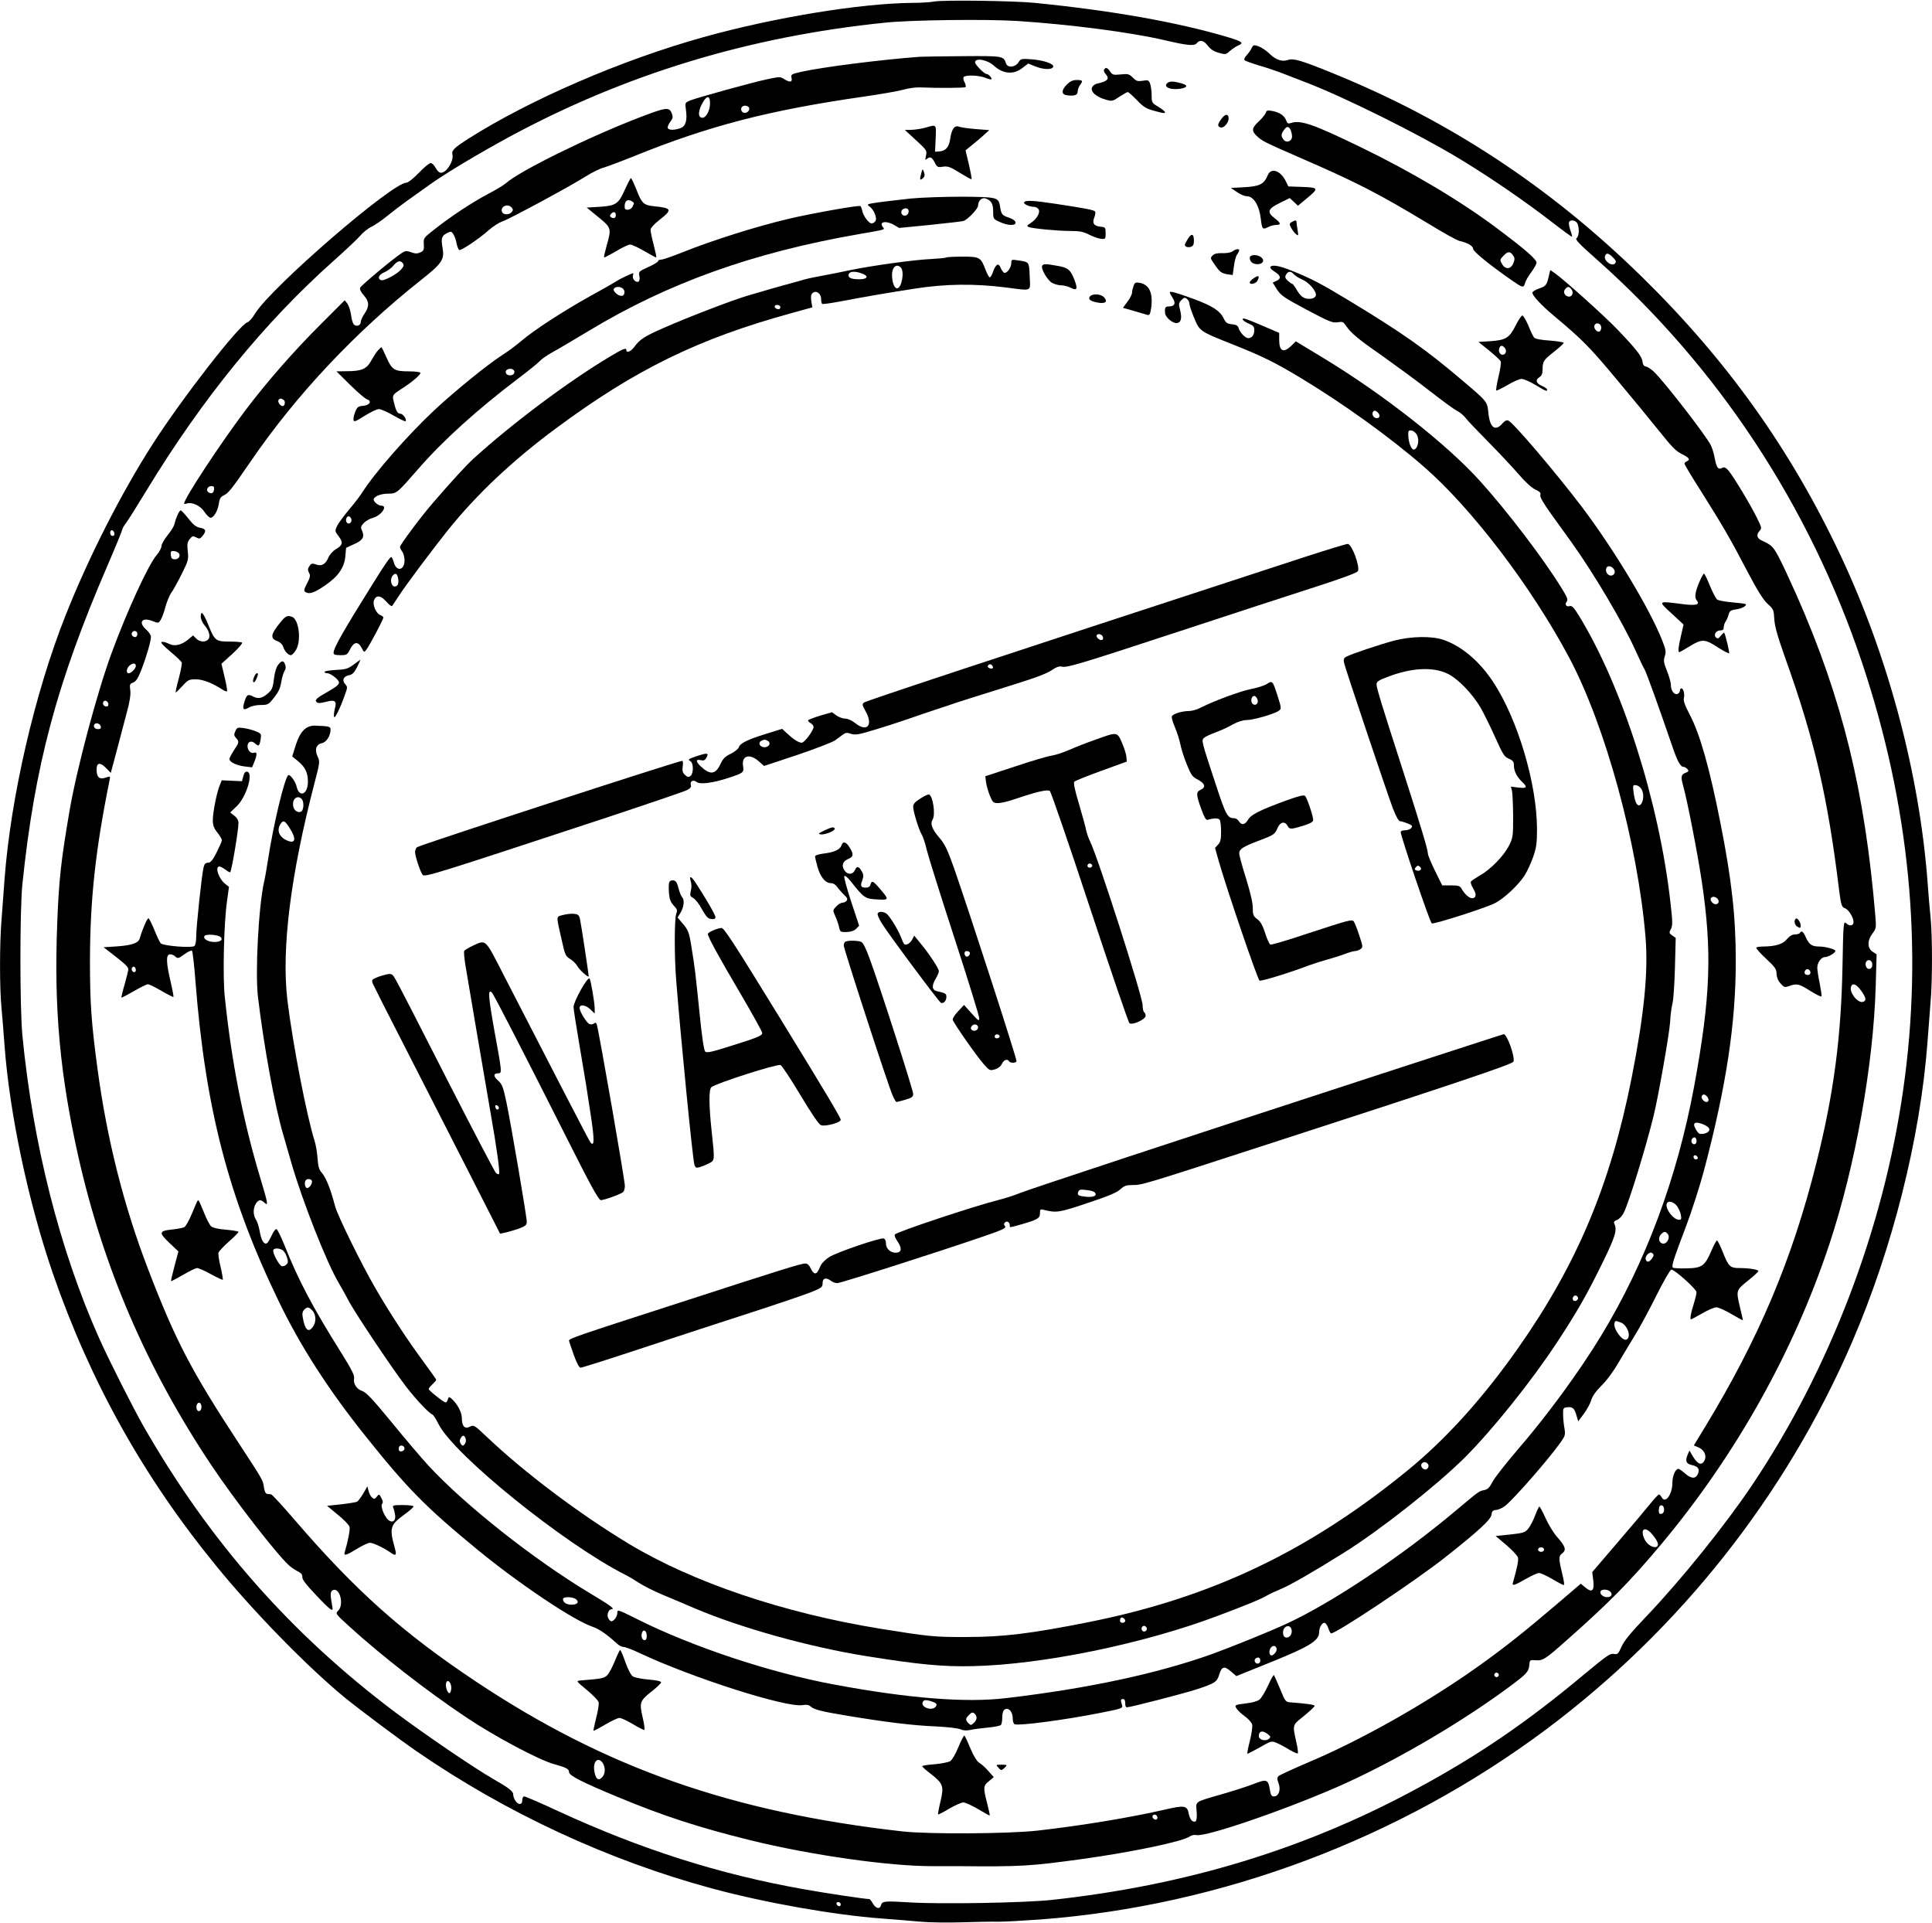 <?xml version="1.0" standalone="no"?>
<!DOCTYPE svg PUBLIC "-//W3C//DTD SVG 20010904//EN"
 "http://www.w3.org/TR/2001/REC-SVG-20010904/DTD/svg10.dtd">
<svg version="1.0" xmlns="http://www.w3.org/2000/svg"
 width="1280pt" height="1274pt" viewBox="0 0 1280 1274"
 preserveAspectRatio="xMidYMid meet">
<g transform="translate(0,1274) scale(0.1,-0.1)"
fill="#000000" stroke="none">
<path d="M6190 12730 c-25 -5 -90 -9 -145 -9 -345 -3 -919 -97 -1384 -227
-540 -150 -1150 -414 -1555 -671 -93 -59 -115 -80 -109 -103 13 -48 -47 -137
-83 -123 -8 3 -21 18 -30 34 -8 16 -22 29 -31 29 -8 0 -44 -29 -78 -65 -35
-36 -71 -65 -82 -65 -96 -1 -897 -694 -1003 -867 -17 -29 -40 -55 -51 -58 -55
-18 -429 -498 -627 -806 -208 -324 -424 -748 -577 -1134 -205 -516 -364 -1206
-405 -1750 -6 -82 -15 -204 -20 -270 -13 -153 -13 -456 0 -582 5 -54 14 -165
20 -248 33 -450 158 -1040 320 -1510 248 -717 601 -1350 1084 -1940 247 -303
604 -668 851 -871 96 -78 360 -276 475 -355 592 -408 1268 -722 1958 -909 353
-95 810 -176 1127 -199 83 -6 197 -16 255 -21 58 -5 179 -7 270 -4 91 3 201 5
245 4 44 0 170 7 280 15 1200 91 2380 535 3350 1260 886 663 1585 1547 2024
2561 269 623 453 1352 501 1989 6 83 15 200 20 261 13 141 13 435 1 561 -6 54
-15 166 -21 248 -55 715 -261 1488 -576 2156 -331 703 -753 1294 -1320 1849
-605 592 -1273 1032 -2044 1345 -211 86 -260 100 -296 88 -40 -14 -81 0 -123
41 -33 32 -77 56 -102 56 -5 0 -12 -8 -16 -17 -3 -10 -17 -30 -31 -46 -16 -17
-22 -31 -16 -36 5 -5 50 -21 99 -36 50 -14 119 -38 155 -52 36 -14 106 -41
155 -60 255 -98 740 -339 1010 -502 201 -121 440 -285 618 -423 71 -55 130
-98 132 -96 2 1 -3 21 -11 43 -7 22 -12 46 -9 53 7 19 43 14 55 -7 15 -30 12
-89 -5 -99 -12 -6 16 -37 132 -139 804 -713 1411 -1633 1758 -2668 317 -945
409 -1896 274 -2835 -132 -923 -488 -1854 -1001 -2618 -178 -265 -470 -628
-703 -872 -100 -105 -145 -159 -162 -198 -22 -49 -26 -53 -51 -48 -24 5 -48
-12 -202 -140 -372 -311 -697 -533 -1095 -748 -744 -404 -1534 -645 -2430
-742 -177 -19 -741 -29 -939 -16 -165 10 -182 9 -189 -19 -8 -28 -33 -23 -54
11 -9 17 -20 30 -23 30 -29 0 -283 38 -440 66 -556 99 -1069 262 -1619 515
-118 55 -220 99 -228 99 -7 0 -13 -11 -13 -25 0 -18 -5 -25 -18 -25 -18 0 -42
37 -42 64 0 20 -33 45 -130 100 -130 75 -449 292 -650 442 -692 520 -1230
1130 -1668 1894 -70 123 -231 441 -295 585 -261 583 -440 1291 -509 2010 -17
185 -17 825 0 995 82 789 227 1333 566 2118 53 123 96 228 96 234 0 6 11 25
24 42 13 17 74 114 136 216 371 610 783 1115 1240 1522 80 71 160 147 178 168
18 21 51 48 75 59 23 11 69 43 102 70 33 27 90 71 128 98 37 26 109 78 160
114 103 73 313 199 517 310 770 417 1593 667 2495 759 172 18 673 24 875 11
354 -23 751 -75 975 -127 153 -36 198 -40 214 -20 21 25 46 19 74 -18 18 -23
40 -37 72 -46 44 -12 47 -12 73 12 15 13 40 30 56 37 39 16 27 26 -70 55 -329
98 -765 176 -1279 227 -139 14 -605 20 -665 9z m4496 -1695 c21 -21 23 -29 14
-40 -20 -24 -78 19 -66 50 8 22 23 19 52 -10z m-9928 -1828 c2 -10 -3 -17 -12
-17 -10 0 -16 9 -16 21 0 24 23 21 28 -4z m4812 -9083 c0 -17 -22 -14 -28 4
-2 7 3 12 12 12 9 0 16 -7 16 -16z"/>
<path d="M6095 12364 c-267 -20 -650 -69 -787 -100 -66 -15 -69 -17 -64 -40 8
-29 -12 -32 -50 -7 -24 15 -31 15 -107 -1 -100 -21 -469 -123 -516 -142 -32
-14 -33 -15 -27 -58 11 -73 -1 -113 -36 -125 -40 -14 -75 -14 -84 0 -3 6 4 24
16 41 19 26 20 33 10 59 -17 41 -38 38 -208 -27 -342 -131 -801 -357 -892
-439 -14 -12 -65 -43 -115 -69 -103 -54 -246 -148 -355 -234 -74 -58 -75 -59
-72 -100 2 -37 -1 -44 -23 -54 -20 -9 -34 -9 -61 1 -30 11 -39 10 -62 -5 -56
-36 -270 -215 -276 -230 -4 -10 5 -29 24 -50 37 -42 38 -73 5 -122 -14 -20
-25 -45 -25 -55 0 -22 -26 -33 -44 -18 -8 6 -17 35 -20 64 -4 29 -15 62 -24
75 l-18 23 -158 -158 c-183 -182 -363 -389 -504 -576 -166 -221 -402 -580
-402 -612 0 -4 7 -4 16 -1 34 13 91 -13 118 -54 14 -22 33 -40 41 -40 21 0 48
46 55 94 3 28 12 44 26 51 39 19 51 34 190 236 299 436 690 851 1122 1193 141
111 158 137 144 214 -11 63 -6 80 28 97 28 14 30 14 44 -7 8 -13 18 -40 21
-61 4 -20 12 -40 17 -43 11 -7 132 74 198 133 26 23 65 48 88 56 49 17 446
231 552 298 41 26 94 52 117 58 24 7 116 41 205 77 493 200 894 304 1521 394
117 17 237 38 267 47 30 9 78 15 105 14 119 -5 296 -4 302 2 3 4 1 18 -6 31
-8 13 -10 29 -7 35 10 16 101 13 143 -4 20 -8 38 -13 41 -10 7 7 -19 35 -32
35 -15 0 -76 62 -76 77 0 33 84 17 127 -24 58 -53 130 -59 187 -13 l38 29 50
-20 c55 -21 109 -22 116 -1 6 19 -63 43 -143 49 -68 5 -72 5 -88 -21 -22 -33
-72 -37 -82 -6 -16 49 -20 50 -283 48 -136 -1 -265 -3 -287 -4z m-1391 -312
c-1 -45 -26 -92 -50 -92 -33 0 -30 49 6 108 27 43 45 36 44 -16z m259 -26 c7
-19 -18 -40 -38 -32 -15 6 -20 28 -8 39 12 12 41 7 46 -7z m-1573 -661 c10
-12 10 -18 0 -30 -17 -20 -56 -19 -64 1 -14 36 39 59 64 29z m-721 -369 c8
-10 7 -19 -8 -37 -24 -32 -117 -82 -136 -75 -27 10 -16 37 21 52 20 8 47 28
61 45 27 32 45 36 62 15z m-790 -905 c14 -9 9 -41 -7 -41 -15 0 -34 28 -27 40
8 12 16 13 34 1z m-461 -593 c-3 -25 -17 -32 -37 -19 -19 12 -6 41 19 41 16 0
21 -5 18 -22z"/>
<path d="M7315 12279 c-4 -5 0 -18 9 -28 30 -33 15 -50 -56 -65 -16 -4 -30
-15 -34 -28 -8 -28 31 -61 92 -78 41 -12 46 -11 90 19 26 17 51 31 56 31 5 0
32 -24 61 -54 50 -52 62 -58 160 -82 40 -9 32 7 -18 38 -44 26 -45 29 -45 77
0 27 -5 62 -10 76 -9 24 -13 26 -49 20 -33 -5 -42 -3 -66 21 -24 24 -32 26
-80 21 -49 -5 -55 -3 -70 19 -17 26 -30 30 -40 13z"/>
<path d="M7069 12181 c-38 -38 -38 -67 -1 -72 50 -7 72 1 72 25 0 12 7 31 15
42 22 29 18 34 -21 34 -26 0 -43 -8 -65 -29z"/>
<path d="M7732 12188 c-29 -29 40 -49 106 -32 33 9 27 22 -15 33 -50 14 -76
14 -91 -1z"/>
<path d="M8386 11992 c-4 -10 -24 -36 -46 -56 -47 -43 -50 -63 -12 -98 34 -32
47 -39 283 -142 378 -164 520 -237 853 -438 98 -60 190 -111 205 -114 52 -11
91 -33 91 -53 0 -18 126 -119 272 -219 57 -39 64 -39 72 -6 4 15 23 47 42 72
18 25 34 53 34 62 0 22 -74 87 -260 226 -242 182 -570 377 -905 539 -313 152
-399 182 -462 160 -19 -6 -24 -3 -32 18 -12 32 -44 53 -93 62 -30 6 -37 4 -42
-13z m164 -111 c5 -11 10 -31 10 -45 0 -33 -38 -46 -57 -20 -17 23 -16 35 3
62 19 27 30 28 44 3z m1474 -832 c12 -18 13 -27 2 -53 -16 -41 -54 -43 -75 -4
-15 25 -14 29 8 52 30 32 45 33 65 5z"/>
<path d="M8091 11951 c-25 -35 -26 -47 -6 -55 21 -8 55 29 55 59 0 34 -24 32
-49 -4z"/>
<path d="M6130 11894 c-25 -7 -65 -13 -90 -14 l-45 -1 74 -68 c71 -65 73 -69
66 -102 -7 -30 -6 -32 8 -20 20 16 33 9 52 -30 14 -26 19 -29 53 -23 32 4 47
-1 111 -41 41 -25 75 -44 78 -42 2 2 -6 46 -18 98 l-22 93 44 36 c24 19 59 49
78 66 l35 32 -89 7 c-50 4 -100 11 -112 16 -29 11 -49 -17 -58 -83 -8 -53 -30
-78 -71 -81 l-29 -2 4 88 c4 97 7 93 -69 71z"/>
<path d="M6103 11590 c-12 -41 -8 -49 13 -29 11 11 12 22 5 40 -9 23 -9 23
-18 -11z"/>
<path d="M8400 11581 c-25 -61 -53 -75 -153 -81 l-92 -5 40 -27 c22 -16 51
-28 66 -28 44 0 82 -61 92 -148 8 -70 12 -75 47 -57 16 8 40 15 55 15 34 0 32
13 -11 45 -52 40 -44 63 36 101 l65 32 27 -25 27 -26 53 44 c89 73 87 77 -31
81 l-85 3 -20 40 c-35 66 -95 85 -116 36z"/>
<path d="M4140 11484 c-42 -95 -59 -107 -168 -114 l-85 -5 77 -63 c87 -71 88
-74 55 -190 -11 -40 -19 -75 -17 -77 2 -2 37 16 78 40 41 25 84 45 95 45 11 0
54 -20 95 -44 41 -24 76 -43 78 -41 2 1 -6 39 -17 83 -12 44 -21 89 -21 100 0
11 24 38 60 66 87 68 82 78 -39 90 -67 7 -80 19 -116 114 -16 39 -31 72 -35
72 -3 0 -21 -34 -40 -76z m60 -90 c0 -3 -5 -14 -10 -25 -12 -21 -49 -26 -51
-6 -4 41 14 61 43 46 10 -5 18 -12 18 -15z m-120 -79 c0 -19 -13 -25 -30 -15
-11 7 -11 11 -1 24 15 17 31 13 31 -9z"/>
<path d="M6035 11425 c-71 -8 -167 -19 -213 -25 -79 -12 -82 -13 -62 -27 31
-22 54 -81 39 -99 -6 -8 -17 -14 -24 -14 -19 0 -55 49 -62 82 -3 16 -9 30 -13
33 -11 7 -331 -50 -477 -85 -222 -53 -494 -139 -701 -221 -67 -27 -131 -49
-142 -49 -11 0 -20 -4 -20 -10 0 -5 -29 -23 -65 -39 -62 -28 -65 -31 -59 -59
4 -18 1 -32 -5 -37 -17 -10 -43 16 -38 37 3 10 4 18 2 18 -10 0 -84 -35 -115
-55 -20 -13 -99 -58 -176 -100 -171 -95 -372 -226 -447 -291 -31 -27 -90 -71
-131 -97 -101 -66 -307 -233 -445 -361 -177 -165 -400 -419 -483 -551 -14 -22
-53 -73 -88 -114 -34 -41 -69 -88 -77 -106 -15 -32 -15 -34 11 -68 31 -41 27
-58 -20 -86 -20 -12 -41 -36 -49 -56 -19 -44 -45 -58 -82 -44 -23 8 -30 7 -40
-7 -16 -21 -16 -30 -3 -54 7 -13 3 -30 -16 -65 -20 -38 -22 -50 -12 -56 26
-17 56 -8 126 39 91 61 134 121 140 198 l5 55 52 24 c58 25 72 48 54 89 -11
23 -9 29 11 51 13 14 41 30 61 35 55 15 100 80 56 80 -22 0 -56 30 -51 44 8
21 50 36 99 36 53 0 56 3 199 167 163 187 390 392 661 597 66 50 131 102 143
116 13 14 53 41 88 60 35 19 139 81 231 136 528 320 1095 522 1798 644 173 30
169 28 155 45 -30 36 20 46 73 15 l34 -20 204 20 c112 12 212 23 222 26 28 9
97 81 97 102 0 31 24 55 48 48 39 -13 52 -35 52 -87 0 -49 1 -50 43 -69 55
-26 110 -27 105 -2 -2 10 -20 22 -43 30 -45 15 -51 21 -59 72 -10 63 -15 65
-250 67 -116 0 -269 -5 -341 -12z m-15 -85 c0 -24 -26 -38 -42 -22 -16 16 -2
42 22 42 13 0 20 -7 20 -20z m-1890 -515 c14 -17 7 -45 -12 -45 -24 0 -57 30
-52 45 8 19 48 19 64 0z m-722 -546 c3 -19 -21 -31 -43 -23 -18 7 -20 30 -2
37 21 9 42 2 45 -14z m-1081 -975 c8 -21 -13 -42 -28 -27 -13 13 -5 43 11 43
6 0 13 -7 17 -16z"/>
<path d="M6785 11400 c-7 -11 35 -30 64 -30 10 0 24 -6 30 -14 17 -20 -9 -67
-50 -93 -26 -17 -28 -21 -13 -27 26 -10 191 -26 276 -26 61 0 86 -5 125 -25
26 -13 62 -26 78 -27 29 -3 30 -1 30 37 0 38 -2 40 -32 43 -45 4 -59 24 -43
61 6 17 9 34 6 39 -6 11 -65 22 -263 52 -147 22 -199 25 -208 10z"/>
<path d="M8558 11269 c-16 -9 -17 -13 -4 -38 8 -15 22 -34 32 -42 16 -13 17
-11 11 26 -4 22 -7 46 -7 53 0 14 -9 15 -32 1z"/>
<path d="M7870 11158 c-11 -18 -20 -36 -20 -40 0 -13 20 -19 40 -13 15 5 20
15 20 40 0 47 -16 52 -40 13z"/>
<path d="M8166 11075 c-11 -8 -38 -13 -67 -12 -34 1 -53 -3 -65 -15 -16 -16
-16 -19 11 -57 36 -53 46 -61 88 -68 l34 -5 8 58 c4 32 13 67 21 78 8 11 14
24 14 28 0 12 -23 9 -44 -7z"/>
<path d="M8280 11032 c0 -26 20 -42 52 -42 36 0 49 27 23 46 -28 21 -75 18
-75 -4z"/>
<path d="M6268 11034 c-4 -3 -48 -7 -100 -10 -105 -4 -386 -43 -528 -72 -52
-11 -135 -28 -185 -37 -49 -9 -103 -20 -120 -25 -16 -5 -55 -16 -85 -24 -66
-17 -222 -62 -305 -87 -97 -29 -399 -145 -545 -210 -133 -58 -159 -75 -201
-131 -20 -27 -49 -38 -49 -18 0 19 -22 10 -109 -42 -279 -167 -650 -445 -905
-677 -46 -42 -148 -153 -272 -297 -79 -92 -214 -273 -214 -287 0 -6 7 -21 15
-31 8 -11 15 -36 15 -57 0 -70 -55 -78 -72 -11 -5 18 -12 32 -16 32 -9 -1 -41
-47 -124 -180 -198 -317 -258 -423 -258 -455 0 -11 11 -15 45 -15 42 0 46 2
65 40 25 50 53 53 76 8 16 -31 17 -31 31 -12 22 29 113 201 113 213 0 5 -9 12
-19 16 -29 9 -56 72 -42 101 15 34 44 30 81 -12 18 -21 35 -33 38 -28 4 5 24
36 46 69 47 73 223 307 325 435 190 236 424 457 711 670 528 392 947 597 1568
767 l134 37 -7 41 c-4 31 -2 45 9 54 23 20 56 -3 56 -39 0 -16 3 -31 8 -33 4
-3 52 4 107 14 173 33 324 59 505 87 205 32 395 34 602 8 182 -23 164 -31 160
73 -4 98 -2 95 -76 106 -44 7 -46 6 -46 -18 0 -31 -32 -73 -49 -63 -7 5 -16
19 -22 33 -13 34 -31 24 -49 -25 -8 -23 -18 -41 -23 -39 -5 1 -18 24 -28 51
-31 82 -38 86 -154 86 -56 0 -104 -3 -107 -6z m-300 -66 c26 -26 6 -138 -25
-138 -18 0 -33 41 -33 89 0 37 14 61 35 61 6 0 16 -5 23 -12z m-259 -39 c49
-17 40 -39 -16 -39 -56 0 -78 11 -70 34 7 19 41 21 86 5z m-539 -225 c0 -9 -7
-14 -17 -12 -25 5 -28 28 -4 28 12 0 21 -6 21 -16z m-2534 -1788 c9 -37 1 -61
-21 -61 -24 0 -33 48 -14 71 17 20 28 17 35 -10z"/>
<path d="M6905 10980 c-11 -18 33 -94 64 -113 16 -9 43 -17 61 -17 17 0 44 -7
61 -15 44 -23 51 -11 29 47 -27 71 -43 85 -114 97 -78 14 -93 14 -101 1z"/>
<path d="M8416 10971 c-4 -5 10 -19 29 -31 41 -25 45 -46 11 -61 l-24 -11 28
-45 c26 -40 47 -55 197 -135 149 -79 172 -88 204 -83 33 6 39 3 55 -21 35 -51
80 -89 240 -200 87 -62 227 -164 309 -228 83 -65 166 -126 186 -136 21 -11 48
-33 60 -50 13 -17 81 -88 150 -158 69 -70 158 -165 199 -212 44 -52 88 -92
112 -103 30 -14 38 -22 33 -36 -4 -13 20 -54 76 -132 45 -63 103 -143 129
-179 148 -206 344 -537 426 -720 26 -58 53 -114 60 -125 11 -18 92 -242 180
-499 36 -107 57 -146 78 -146 7 0 19 -7 26 -15 10 -12 8 -16 -14 -25 -28 -10
-31 -26 -16 -80 27 -94 96 -447 125 -640 69 -465 58 -764 -50 -1352 -113 -611
-322 -1171 -617 -1656 -145 -239 -362 -535 -559 -762 -73 -85 -145 -177 -160
-205 -20 -39 -32 -51 -56 -56 -35 -7 -32 -5 -193 -140 -360 -302 -812 -604
-1114 -744 -109 -51 -364 -154 -496 -202 -364 -130 -826 -229 -1366 -292 -266
-32 -648 -1 -1137 90 -426 79 -940 250 -1307 434 -127 63 -130 65 -130 41 0
-24 -23 -56 -40 -56 -5 0 -14 9 -20 20 -12 22 2 60 21 60 27 0 -7 25 -141 105
-375 225 -830 585 -1072 847 -46 50 -155 178 -243 286 -124 151 -168 198 -194
207 -38 12 -62 49 -55 85 4 19 -18 61 -89 175 -184 293 -279 472 -371 703 -23
58 -48 108 -54 110 -7 2 -21 -17 -32 -42 -12 -25 -25 -48 -31 -51 -19 -12 -37
16 -48 76 -5 32 -17 69 -26 81 -19 29 -19 77 1 106 18 26 31 28 56 5 27 -24
24 -8 -27 162 -114 377 -191 770 -236 1204 -14 135 -6 485 15 631 l13 95 -24
19 c-43 33 -72 116 -39 116 7 0 25 -10 40 -21 15 -12 29 -19 31 -17 10 10 55
279 55 327 0 16 -10 34 -27 47 l-28 22 41 39 c65 60 115 222 72 231 -12 2 -20
-6 -26 -30 l-9 -33 -67 3 -67 3 -13 -33 c-20 -47 -46 -179 -46 -231 0 -34 7
-53 30 -82 17 -21 30 -44 30 -51 0 -7 -16 -43 -35 -81 -27 -53 -40 -68 -57
-68 -16 0 -24 -8 -29 -30 -12 -45 -49 -395 -49 -458 0 -32 -5 -58 -12 -64 -19
-14 -206 1 -223 18 -7 8 -26 48 -42 88 -17 41 -34 76 -39 78 -8 3 -41 -73 -58
-133 -9 -31 -51 -46 -150 -53 l-90 -6 55 -42 c91 -71 109 -88 109 -104 0 -8
-11 -53 -24 -99 -14 -47 -23 -86 -21 -88 2 -2 38 17 81 42 43 25 86 46 94 46
9 0 49 -20 90 -44 41 -24 77 -42 79 -40 2 2 -6 46 -18 98 -30 127 -32 179 -8
184 10 2 27 -4 37 -13 18 -16 21 -16 62 14 23 17 46 27 50 23 4 -4 15 -96 23
-203 66 -845 220 -1436 554 -2124 144 -297 329 -584 574 -890 277 -347 400
-471 742 -752 277 -227 637 -468 763 -510 43 -15 92 -49 159 -110 13 -13 33
-23 44 -23 12 0 60 -18 108 -41 346 -163 975 -364 1080 -344 22 4 38 2 50 -8
24 -22 71 -34 241 -62 251 -42 436 -65 585 -71 81 -4 151 -12 167 -19 19 -9
39 -10 65 -5 21 5 74 12 118 16 44 4 83 12 87 18 4 6 8 25 8 43 0 44 9 63 31
63 22 0 39 -29 39 -68 0 -17 6 -32 13 -34 30 -11 327 28 560 74 149 29 157 32
151 52 -11 35 -10 41 6 41 10 0 15 -10 15 -27 -1 -16 4 -28 10 -28 23 0 376
91 465 120 119 39 133 48 148 98 16 53 34 58 77 20 l36 -31 154 62 c333 133
395 169 395 232 0 28 18 59 35 59 7 0 19 -16 25 -35 6 -19 15 -35 19 -35 36 0
557 347 756 504 224 177 303 250 307 284 2 22 9 28 33 30 16 2 43 15 60 29 61
51 276 296 359 411 36 50 38 56 31 100 -5 26 -9 67 -9 92 -1 42 1 45 28 48 35
4 48 -8 61 -56 l11 -37 37 49 c20 27 42 67 49 90 8 28 31 60 69 98 34 33 81
97 114 155 32 54 81 136 110 183 29 47 92 163 139 258 47 94 92 172 99 172 22
0 167 -130 167 -150 0 -10 -9 -47 -20 -82 -19 -60 -25 -98 -16 -98 2 0 35 18
74 40 38 22 80 40 93 40 14 0 58 -20 99 -44 41 -24 76 -43 77 -42 1 0 -7 37
-18 81 -28 118 -28 117 51 181 39 31 70 60 70 64 0 10 -62 20 -126 20 -62 0
-72 10 -111 108 -16 40 -33 74 -37 75 -4 1 -22 -31 -39 -72 -43 -98 -61 -111
-164 -113 -46 -1 -86 1 -90 5 -10 11 5 56 85 267 39 102 93 271 121 375 148
560 211 973 211 1390 0 293 -27 536 -101 910 -73 369 -136 592 -205 723 -31
58 -42 91 -38 107 7 27 -3 65 -17 65 -5 0 -9 -7 -9 -15 0 -9 -7 -18 -16 -22
-22 -8 -44 22 -44 60 0 16 -12 58 -26 93 -22 55 -24 69 -14 98 9 29 7 43 -20
110 -82 206 -317 596 -528 876 -174 229 -457 562 -489 574 -11 5 -24 -2 -37
-17 -49 -58 -85 -32 -95 67 -8 78 -7 75 -173 216 -242 206 -397 315 -754 531
-184 111 -245 143 -369 193 -88 36 -138 45 -149 27z m155 -47 c8 -9 32 -25 55
-35 46 -19 97 -78 92 -106 -2 -10 -14 -19 -27 -21 -44 -7 -70 8 -97 53 -14 25
-29 45 -33 45 -4 0 -17 9 -29 20 -18 17 -20 25 -12 40 13 24 33 26 51 4z
m2122 -1956 c16 -24 -8 -51 -34 -37 -19 10 -25 39 -12 53 11 11 35 3 46 -16z
m687 -2183 c13 -16 6 -35 -14 -35 -18 0 -39 27 -31 40 9 14 31 12 45 -5z
m-9918 -253 c17 -17 -1 -32 -41 -32 -43 0 -78 21 -66 40 9 14 90 9 107 -8z
m-562 -218 c0 -16 -16 -19 -25 -4 -8 13 4 32 16 25 5 -4 9 -13 9 -21z m10408
-836 c16 -16 15 -38 -2 -38 -18 0 -39 27 -31 40 8 13 18 13 33 -2z m14 -211
c13 -21 -20 -42 -59 -38 -7 0 -20 15 -29 32 -13 25 -13 33 -3 40 15 9 79 -15
91 -34z m-82 -88 c0 -22 -25 -26 -33 -5 -6 16 12 38 25 30 4 -3 8 -14 8 -25z
m8 -107 c2 -7 -3 -12 -12 -12 -9 0 -16 7 -16 16 0 17 22 14 28 -4z m-137 -322
c10 -14 22 -40 25 -57 5 -28 3 -33 -12 -33 -42 0 -102 88 -77 114 13 13 46 1
64 -24z m-62 -184 c19 -22 -4 -68 -32 -64 -27 4 -34 39 -12 62 20 20 29 20 44
2z m-9179 -106 c10 -5 24 -26 30 -46 10 -30 10 -39 -3 -51 -9 -9 -22 -13 -31
-10 -17 7 -56 77 -56 102 0 17 32 20 60 5z m9077 -53 c-18 -28 -36 -32 -43
-12 -9 23 25 58 43 44 11 -10 11 -15 0 -32z m-8877 -349 c24 -26 26 -75 4
-106 -30 -43 -53 -24 -68 60 -5 26 -2 40 9 52 22 21 30 20 55 -6z m8667 -78
c46 -16 74 -100 38 -114 -29 -11 -91 78 -78 111 6 16 3 15 40 3z m-8057 -835
c0 -16 -27 -27 -36 -14 -3 5 -3 16 0 24 6 17 36 9 36 -10z m1135 -998 c25 -19
11 -37 -29 -37 -33 0 -56 15 -56 37 0 17 61 17 85 0z m4743 -208 c3 -29 -20
-54 -43 -45 -18 7 -20 47 -3 64 19 19 43 10 46 -19z m-4273 -35 c0 -19 -5 -29
-15 -29 -16 0 -25 28 -16 51 10 25 31 10 31 -22z m4173 -86 c4 -19 -26 -51
-39 -43 -13 9 -11 39 3 53 15 15 32 10 36 -10z m-108 -78 c0 -21 -24 -28 -35
-10 -8 14 3 30 21 30 8 0 14 -9 14 -20z m-2152 -282 c9 -8 9 -14 1 -24 -25
-30 -99 -4 -86 30 6 14 14 16 39 11 18 -4 39 -12 46 -17z m272 -98 c0 -9 -8
-25 -19 -34 -17 -16 -20 -16 -35 -1 -21 21 -20 31 5 56 16 16 23 18 35 8 8 -6
14 -19 14 -29z"/>
<path d="M10264 10923 c-15 -70 -20 -78 -64 -93 -24 -8 -45 -20 -47 -27 -6
-16 56 -83 142 -155 189 -158 237 -207 413 -418 104 -124 233 -281 288 -350
79 -99 109 -130 147 -148 48 -23 58 -38 32 -48 -8 -4 -15 -10 -15 -16 0 -5 49
-87 109 -181 143 -227 194 -314 307 -531 69 -131 107 -191 136 -217 38 -34 40
-40 43 -100 3 -48 21 -112 73 -259 193 -538 281 -917 357 -1540 12 -93 17
-109 37 -116 24 -7 58 -61 58 -91 0 -27 -25 -31 -50 -8 -16 15 -18 -4 -23
-287 -9 -470 -58 -843 -172 -1298 -161 -644 -383 -1169 -743 -1760 l-70 -115
28 -12 c45 -18 62 -63 37 -97 -18 -24 -42 -12 -71 36 l-23 39 -13 -30 c-16
-40 -8 -58 29 -66 42 -9 54 -27 40 -59 -16 -34 -43 -33 -86 4 -18 16 -38 30
-43 30 -20 0 -40 -47 -40 -93 0 -76 -47 -140 -70 -97 -6 11 -14 20 -19 20 -4
0 -31 -28 -59 -63 -28 -35 -126 -151 -217 -257 l-166 -194 7 -56 c8 -69 -9
-83 -54 -45 l-29 24 -159 -136 c-220 -187 -345 -286 -514 -407 -348 -248 -783
-494 -1145 -646 -93 -40 -176 -78 -184 -85 -11 -11 -11 -19 0 -48 16 -44 1
-87 -31 -87 -15 0 -21 9 -26 40 -12 74 -20 77 -110 42 -43 -17 -135 -46 -204
-66 -190 -55 -177 -46 -172 -115 3 -38 0 -61 -7 -66 -18 -10 -38 12 -45 50
-10 54 -28 58 -152 29 -240 -55 -561 -108 -854 -141 -194 -21 -716 -24 -890
-5 -1133 128 -1967 420 -2827 993 -485 323 -797 601 -1202 1072 -79 92 -149
168 -155 168 -6 1 -18 2 -26 3 -10 1 -17 16 -21 41 -7 50 -3 44 -162 287 -321
489 -424 687 -606 1161 -161 419 -272 858 -335 1327 -41 306 -50 432 -50 715
1 408 36 733 130 1197 5 27 5 27 -25 17 -42 -15 -61 2 -61 52 0 49 23 52 65 9
l29 -30 38 142 c21 79 51 193 67 254 21 76 28 123 24 152 -5 38 -3 42 20 51
19 8 32 28 56 90 33 87 61 183 61 214 0 10 -14 31 -30 45 -56 49 -31 86 40 58
39 -15 40 -15 54 7 8 12 23 51 32 87 10 36 28 79 40 95 12 17 43 72 68 123 44
88 46 97 40 150 -5 48 -3 61 13 81 17 21 22 22 43 11 21 -11 26 -10 42 10 27
33 22 47 -17 54 -26 5 -45 20 -77 61 -24 30 -46 54 -51 54 -9 1 -33 -53 -41
-90 -3 -15 -24 -48 -46 -75 -22 -27 -40 -59 -40 -71 0 -12 -14 -38 -30 -57
-55 -62 -197 -370 -301 -653 -96 -261 -232 -771 -279 -1048 -56 -328 -70 -454
-81 -744 -22 -560 18 -1002 141 -1547 166 -735 454 -1403 883 -2044 149 -223
427 -582 510 -658 14 -13 40 -31 58 -40 25 -12 33 -23 32 -39 -2 -14 24 -49
84 -112 47 -51 93 -96 103 -101 16 -8 16 -5 9 33 -12 64 -11 87 8 94 45 17 73
-97 34 -136 -20 -20 -19 -21 72 -104 207 -189 517 -431 777 -604 191 -128 480
-281 580 -309 83 -23 100 -32 100 -53 0 -23 89 -68 323 -165 303 -126 534
-201 877 -286 402 -99 928 -174 1215 -172 66 0 138 0 160 0 426 -4 480 0 830
48 335 47 659 115 708 149 11 8 31 12 43 9 63 -16 644 186 995 346 356 163
773 409 1084 640 110 82 123 96 127 140 3 34 4 35 41 32 48 -4 63 5 206 132
284 251 422 391 631 641 494 592 876 1276 1111 1986 171 516 291 1185 306
1705 l6 212 -26 17 c-36 23 -37 75 -1 122 24 32 25 38 19 111 -69 831 -219
1442 -521 2127 -47 105 -101 222 -122 260 -36 66 -46 75 -111 105 -30 13 -36
38 -16 60 19 21 18 22 -14 88 -42 86 -155 273 -187 312 -20 23 -30 28 -43 21
-27 -15 -38 -1 -50 61 -5 32 -18 72 -27 90 -36 69 -308 420 -376 485 -18 17
-42 33 -53 35 -14 2 -21 13 -23 33 -4 34 -40 80 -161 207 -84 89 -356 333
-418 377 l-32 22 -7 -28z m146 -98 c17 -20 8 -50 -14 -50 -27 0 -43 29 -27 49
17 20 25 20 41 1z m198 -249 c2 -10 -1 -23 -7 -29 -15 -15 -46 16 -37 38 8 21
40 15 44 -9z m-9430 -1495 c23 -14 10 -46 -18 -46 -20 0 -26 6 -28 28 -3 21 1
27 15 27 10 0 24 -4 31 -9z m-268 -541 c0 -11 -6 -20 -14 -20 -18 0 -29 16
-21 30 11 18 35 11 35 -10z m-10 -212 c0 -16 -31 -48 -47 -48 -21 0 -15 37 9
54 22 16 38 13 38 -6z m-182 -251 c2 -10 -3 -17 -12 -17 -18 0 -29 16 -21 31
9 14 29 6 33 -14z m-50 -150 c2 -11 -3 -17 -17 -17 -23 0 -35 15 -26 31 10 15
39 6 43 -14z m11735 -1566 c6 -26 -7 -45 -27 -38 -16 6 -22 38 -9 50 12 13 31
7 36 -12z m-73 -183 c33 -46 37 -66 15 -74 -35 -14 -96 63 -81 101 10 26 35
16 66 -27z m-10995 -2758 c0 -27 -22 -39 -31 -16 -8 22 3 49 19 43 6 -2 12
-14 12 -27z m9690 -681 c0 -15 -7 -25 -17 -27 -13 -3 -18 3 -18 21 0 13 3 27
7 31 13 12 28 -1 28 -25z m-77 -165 c37 -44 46 -73 26 -81 -25 -9 -66 19 -81
56 -28 66 8 83 55 25z m-278 -379 c16 -19 5 -35 -24 -35 -27 0 -51 24 -41 40
9 15 51 12 65 -5z m-740 -550 c0 -8 -7 -15 -15 -15 -8 0 -15 7 -15 15 0 8 7
15 15 15 8 0 15 -7 15 -15z m-6940 -86 c0 -15 -5 -31 -10 -34 -13 -8 -32 43
-24 67 8 28 34 4 34 -33z m999 -492 c22 -27 24 -72 3 -97 -26 -32 -47 -16 -55
42 -8 58 22 90 52 55z m3676 -357 c11 -17 -5 -32 -21 -19 -7 6 -11 15 -8 20 7
12 21 11 29 -1z"/>
<path d="M8302 10894 c-12 -8 -22 -19 -22 -25 0 -17 39 -9 50 10 19 36 9 41
-28 15z"/>
<path d="M7510 10846 c-5 -15 -10 -35 -10 -45 0 -10 -13 -37 -30 -59 l-30 -41
73 -21 c39 -12 80 -23 89 -26 13 -4 18 4 24 41 15 101 -10 158 -73 171 -29 6
-34 3 -43 -20z"/>
<path d="M7750 10803 c0 -5 9 -21 20 -38 22 -34 12 -55 -26 -55 -24 0 -28 -7
-25 -45 3 -27 47 -65 75 -65 30 0 39 30 24 88 -10 39 -9 46 10 65 17 17 23 18
36 7 9 -7 16 -21 16 -31 0 -11 14 -53 31 -94 37 -89 39 -90 240 -170 214 -85
288 -122 459 -224 289 -174 603 -400 825 -594 318 -277 711 -794 960 -1261
241 -452 455 -1234 507 -1853 19 -231 -9 -514 -93 -938 -140 -704 -361 -1230
-751 -1785 -235 -334 -479 -604 -733 -811 -657 -536 -1300 -842 -2110 -1004
-386 -77 -569 -99 -810 -99 -216 -1 -250 3 -574 55 -640 104 -1239 306 -1666
563 -326 197 -688 469 -938 706 -83 79 -89 82 -112 70 -35 -19 -55 1 -55 55 0
41 -32 99 -72 133 -13 10 -16 9 -21 -8 -3 -11 -9 -20 -15 -20 -12 0 -112 79
-112 89 0 4 11 18 25 31 14 13 25 26 25 30 0 3 -37 55 -81 115 -107 144 -228
329 -321 490 -92 158 -252 483 -268 545 -32 121 -61 192 -92 226 -14 16 -21
41 -24 90 -3 38 -11 89 -19 114 -54 170 -146 648 -181 935 -40 339 21 829 180
1439 35 133 36 142 21 173 -22 46 -11 82 27 90 31 6 58 49 58 91 0 19 -11 22
-101 25 -61 2 -100 -37 -129 -127 l-24 -77 37 -30 c49 -40 67 -77 67 -137 0
-85 -58 -109 -75 -32 -8 34 -43 82 -55 75 -24 -15 -100 -332 -135 -565 -8 -52
-19 -115 -25 -140 -37 -163 -60 -601 -41 -763 39 -328 112 -726 168 -915 14
-48 38 -132 54 -187 72 -250 234 -662 314 -795 18 -30 44 -78 59 -106 36 -74
295 -461 386 -579 70 -90 151 -176 176 -186 5 -2 23 -30 39 -62 102 -204 829
-791 1234 -997 25 -12 68 -38 97 -57 29 -19 99 -54 156 -78 57 -24 153 -64
213 -90 301 -128 756 -255 1130 -315 349 -56 513 -72 710 -67 460 10 1128 147
1617 331 213 80 289 112 329 135 20 12 63 32 95 45 56 22 218 115 422 243 235
147 607 440 795 626 185 185 440 503 611 762 136 207 200 319 307 538 80 164
94 209 75 249 -6 14 -2 20 18 27 14 6 34 27 44 48 35 70 144 424 198 643 31
127 104 541 109 620 2 47 10 103 16 125 6 22 13 128 16 236 l5 196 -23 16
c-21 15 -22 19 -9 42 12 23 12 48 -3 178 -75 665 -318 1427 -604 1895 -35 57
-49 72 -63 67 -23 -7 -35 11 -20 30 10 12 3 30 -36 92 -116 189 -359 508 -539
707 -220 244 -641 574 -1035 813 l-185 112 -30 -30 c-53 -50 -80 -36 -80 41
l0 45 -110 47 c-60 26 -116 48 -123 48 -22 0 -3 -19 34 -35 27 -11 34 -19 34
-42 0 -32 -16 -53 -40 -53 -20 0 -55 37 -64 67 -5 16 -16 23 -44 25 -31 3 -40
9 -55 39 -24 50 -73 82 -197 128 -118 43 -160 55 -160 44z m1378 -795 c18 -18
14 -38 -7 -38 -20 0 -35 25 -25 41 7 12 18 11 32 -3z m261 -152 c16 -34 4 -89
-21 -94 -18 -3 -38 49 -38 101 0 24 4 28 22 25 13 -2 29 -15 37 -32z m1489
-2349 c26 -54 -11 -137 -38 -86 -6 11 -14 42 -17 70 -6 49 -5 51 18 47 14 -2
29 -14 37 -31z m-8880 -59 c18 -18 15 -77 -4 -85 -24 -9 -49 10 -52 41 -6 45
29 71 56 44z m-78 -195 c47 -74 37 -107 -24 -78 -51 25 -65 71 -33 113 16 20
26 14 57 -35z m145 -2333 c9 -14 -13 -50 -30 -50 -15 0 -21 40 -8 53 10 10 31
8 38 -3z m8390 -781 c0 -7 -8 -15 -17 -17 -18 -3 -25 18 -11 32 10 10 28 1 28
-15z m-7370 -929 c4 -12 1 -28 -6 -36 -12 -14 -14 -14 -26 1 -8 13 -9 23 -2
36 13 25 26 24 34 -1z m6379 -175 c2 -7 -1 -19 -9 -25 -19 -16 -51 16 -35 35
13 16 36 10 44 -10z m-2010 -1036 c-8 -14 -34 -11 -34 4 0 8 3 17 7 20 9 9 34
-13 27 -24z m142 -40 c10 -17 -13 -36 -27 -22 -12 12 -4 33 11 33 5 0 12 -5
16 -11z"/>
<path d="M7221 10776 c-15 -18 3 -32 55 -41 49 -8 65 7 38 36 -20 22 -76 26
-93 5z"/>
<path d="M10042 10585 c-41 -83 -65 -98 -166 -105 l-81 -5 72 -58 c39 -32 74
-64 76 -72 3 -7 -3 -52 -15 -100 -11 -47 -18 -89 -15 -92 3 -2 36 14 74 36 38
23 80 41 94 41 14 0 55 -18 92 -40 71 -43 77 -45 77 -30 0 5 -16 16 -35 24
-39 17 -45 40 -15 58 14 9 20 24 20 50 0 54 6 63 76 118 35 28 64 54 64 59 0
4 -41 11 -92 15 -53 3 -97 11 -103 19 -7 6 -24 42 -39 80 -16 37 -34 67 -40
67 -6 0 -26 -29 -44 -65z m-72 -150 c15 -18 6 -45 -15 -45 -18 0 -30 24 -21
45 7 19 20 19 36 0z"/>
<path d="M2504 10419 c-10 -11 -30 -42 -44 -67 -30 -56 -63 -71 -163 -71 l-68
-1 91 -90 c50 -49 100 -92 111 -95 35 -11 18 -40 -24 -43 -33 -3 -41 -8 -53
-39 -8 -19 -14 -44 -12 -54 3 -16 11 -13 73 26 39 24 81 45 95 45 14 0 59 -20
100 -44 41 -24 76 -40 78 -36 6 17 -19 50 -38 50 -18 0 -29 23 -44 90 -7 32
-2 38 54 74 71 45 131 97 125 107 -4 5 -37 9 -75 9 -97 0 -113 10 -149 91 -17
38 -32 69 -34 69 -2 0 -12 -9 -23 -21z"/>
<path d="M8640 9049 c-2185 -714 -2897 -950 -2916 -963 -13 -10 -12 -17 11
-58 52 -93 9 -141 -69 -78 -23 18 -50 30 -68 30 -16 0 -42 10 -57 21 l-29 21
-76 -22 c-42 -13 -79 -27 -82 -31 -2 -4 5 -13 16 -19 11 -6 20 -17 20 -25 0
-24 -60 -105 -78 -105 -21 0 -55 22 -98 62 l-32 30 -103 -32 c-126 -39 -175
-63 -184 -90 -4 -11 -27 -30 -53 -43 -37 -17 -52 -32 -69 -69 -33 -69 -68 -73
-130 -15 -35 33 -35 50 2 41 17 -4 26 0 35 16 17 32 8 34 -52 15 -69 -23 -74
-26 -54 -37 21 -12 22 -81 1 -98 -13 -10 -19 -9 -36 6 -16 15 -20 27 -16 56 3
21 2 38 -3 38 -26 0 -1740 -558 -1757 -572 -7 -6 -13 -20 -13 -33 0 -26 35
-132 50 -150 14 -17 77 3 1188 369 293 97 546 183 563 192 23 11 30 21 26 35
-7 25 17 36 38 19 22 -18 108 -7 208 26 103 33 107 37 100 80 -11 68 42 85
103 32 l36 -32 220 73 c120 41 233 84 251 97 18 13 41 30 53 39 17 12 27 13
52 4 27 -9 50 -6 154 26 68 20 166 52 218 70 52 18 136 47 185 63 50 16 117
39 150 50 33 11 155 50 272 86 257 80 311 100 358 131 24 17 44 23 60 19 34
-8 106 13 782 235 334 110 735 241 891 291 187 60 285 97 289 107 13 34 -40
176 -67 180 -8 1 -139 -39 -290 -88z m-1332 -532 c2 -10 -3 -17 -11 -17 -18 0
-39 24 -30 34 12 12 38 2 41 -17z m-733 -188 c10 -15 -1 -23 -20 -15 -9 3 -13
10 -10 16 8 13 22 13 30 -1z m-1486 -498 c21 -14 5 -41 -24 -41 -29 0 -45 27
-24 41 8 5 19 9 24 9 6 0 16 -4 24 -9z"/>
<path d="M11261 8890 c-30 -69 -36 -107 -21 -125 26 -31 -2 -39 -98 -26 -160
20 -159 22 -67 -63 l79 -73 -17 -74 c-18 -76 -21 -109 -11 -109 3 0 35 18 72
41 80 48 98 47 189 -13 35 -22 66 -38 69 -36 4 5 -25 126 -33 137 -1 2 -11 -7
-22 -20 -16 -20 -22 -22 -33 -11 -17 17 2 47 31 46 15 0 21 5 21 20 0 12 6 30
14 41 7 11 16 32 19 46 6 22 14 27 47 32 40 5 76 25 65 35 -3 3 -43 8 -89 12
-47 4 -92 12 -100 19 -8 7 -30 48 -48 92 -17 43 -35 79 -39 79 -3 0 -16 -22
-28 -50z"/>
<path d="M1330 8654 c0 -14 11 -39 25 -56 31 -37 41 -74 25 -93 -18 -21 -56
-19 -80 5 l-21 21 -29 -25 c-47 -39 -93 -50 -130 -31 -17 9 -39 15 -48 13 -11
-2 6 -22 55 -63 39 -33 74 -66 77 -73 3 -7 -6 -54 -19 -104 -14 -51 -23 -93
-21 -95 1 -2 21 17 44 42 38 42 44 45 90 45 46 0 110 -25 179 -70 12 -8 24
-12 27 -9 3 3 -4 45 -16 94 l-21 88 73 66 c39 36 68 69 64 74 -4 4 -41 7 -82
7 -93 0 -100 6 -142 111 -33 81 -50 99 -50 53z"/>
<path d="M1858 8618 c-66 -81 -70 -108 -18 -126 16 -6 31 -21 35 -34 9 -30 34
-58 52 -58 7 0 22 15 33 33 38 61 21 203 -25 221 -31 11 -43 6 -77 -36z"/>
<path d="M9235 8496 c-96 -26 -279 -87 -315 -106 -17 -9 -20 -17 -15 -42 10
-43 287 -868 324 -965 20 -52 38 -83 47 -83 8 0 31 -7 51 -15 30 -13 33 -17
23 -30 -7 -8 -25 -15 -41 -15 -16 0 -29 -5 -29 -11 0 -29 194 -601 206 -606
16 -6 355 102 418 134 61 31 155 119 197 184 17 27 42 81 56 121 22 62 26 90
26 188 -1 300 -128 726 -290 972 -91 138 -207 236 -328 279 -78 27 -213 25
-330 -5z m358 -220 c67 -33 160 -129 216 -223 21 -37 65 -126 97 -197 51 -114
61 -130 91 -142 27 -12 33 -20 33 -45 0 -37 20 -76 54 -108 38 -36 33 -45 -24
-38 l-50 6 7 -27 c4 -15 7 -90 8 -167 0 -133 -1 -143 -27 -196 -34 -67 -121
-158 -193 -198 -29 -17 -56 -35 -60 -41 -3 -6 3 -26 15 -45 24 -39 21 -65 -8
-65 -19 0 -51 30 -70 65 -9 16 -21 20 -69 20 l-58 0 -47 95 c-26 52 -48 105
-48 117 0 25 -50 190 -165 548 -141 436 -175 548 -175 571 0 18 12 27 68 48
160 63 306 71 405 22z m-182 -1299 c-5 -5 -17 -7 -26 -3 -14 5 -15 9 -5 21 10
12 16 13 27 4 9 -8 10 -16 4 -22z"/>
<path d="M2342 8337 c-38 -28 -53 -32 -118 -35 -41 -2 -74 -8 -74 -13 0 -5 9
-9 20 -9 11 0 34 -13 52 -29 39 -34 34 -44 -45 -90 -80 -45 -94 -58 -80 -71 9
-10 23 -9 63 1 61 16 73 6 58 -48 -5 -19 -7 -42 -5 -51 4 -18 39 52 72 145 18
49 18 53 2 71 -23 25 -12 52 25 59 22 4 35 17 54 54 13 27 23 49 22 49 -2 -1
-22 -15 -46 -33z"/>
<path d="M1842 8335 c-12 -16 -22 -49 -27 -91 -6 -54 -12 -71 -33 -91 -41 -38
-68 -45 -103 -28 -37 20 -45 14 -60 -35 -15 -49 -7 -59 30 -37 17 10 50 17 78
17 45 0 52 3 80 38 40 50 49 69 58 122 4 24 13 54 20 65 9 13 10 28 4 43 -11
29 -23 28 -47 -3z"/>
<path d="M1681 8250 c-13 -37 5 -41 19 -4 12 31 12 34 1 34 -5 0 -14 -13 -20
-30z"/>
<path d="M8393 8209 c-17 -11 -65 -26 -107 -34 -71 -14 -243 -78 -336 -125
-21 -11 -54 -20 -72 -20 -47 0 -108 -19 -114 -35 -3 -8 6 -40 20 -72 14 -32
30 -83 36 -113 6 -30 25 -91 43 -134 28 -70 37 -82 72 -100 48 -25 56 -51 21
-67 -33 -15 -32 -33 3 -129 19 -53 31 -74 41 -71 46 13 73 12 81 0 5 -8 9 -43
9 -78 0 -51 -4 -69 -20 -86 l-20 -22 25 -89 c57 -198 258 -786 270 -790 13 -5
207 55 330 102 33 12 87 29 120 38 33 9 84 25 113 36 29 11 60 20 70 20 10 0
26 6 36 13 17 12 16 17 -9 92 -14 44 -31 85 -36 91 -13 15 -28 11 -312 -82
-125 -42 -233 -74 -240 -71 -7 2 -23 37 -35 76 -17 52 -31 77 -53 93 -26 19
-29 28 -29 74 0 34 -16 102 -45 196 -25 78 -45 153 -45 165 0 28 24 44 130 84
100 38 107 42 125 86 16 38 48 45 65 13 13 -25 22 -25 104 0 49 16 66 25 66
39 0 26 -40 144 -53 158 -9 9 -40 1 -132 -32 -173 -64 -228 -92 -247 -126 -20
-34 -43 -37 -60 -9 -7 11 -21 20 -31 20 -44 0 -55 19 -120 217 -98 297 -99
298 -79 316 9 8 44 24 77 36 33 12 84 35 112 52 34 18 67 29 92 29 44 0 186
41 214 62 17 13 17 17 -7 93 -35 108 -35 108 -73 84z m-64 -97 c12 -23 -2 -47
-23 -39 -24 10 -20 57 5 57 5 0 13 -8 18 -18z"/>
<path d="M1559 7896 c-10 -22 -9 -29 4 -44 23 -25 22 -30 -13 -82 -16 -25 -30
-51 -30 -57 0 -21 45 -43 99 -50 l51 -6 15 36 c19 47 19 68 0 61 -21 -9 -45
14 -45 43 0 31 26 40 50 18 24 -22 29 -18 37 29 5 34 4 37 -31 51 -20 9 -56
18 -81 22 -41 5 -45 4 -56 -21z"/>
<path d="M7260 7841 c-58 -20 -136 -51 -175 -68 -38 -17 -90 -34 -115 -38 -25
-3 -134 -35 -244 -72 l-198 -65 5 -42 c4 -23 15 -63 26 -89 18 -43 23 -47 54
-47 18 0 66 11 106 25 150 51 221 67 237 55 7 -7 127 -353 264 -770 138 -417
256 -763 263 -768 18 -15 107 25 107 49 0 10 -4 21 -10 24 -5 3 -10 25 -10 47
0 57 -297 983 -349 1087 -10 20 -21 52 -25 71 -3 19 -25 97 -47 173 -30 99
-38 142 -31 149 6 6 87 39 179 72 l168 61 -2 30 c-1 17 -14 58 -29 93 -32 75
-31 75 -174 23z m-25 -830 c7 -12 -12 -24 -25 -16 -11 7 -4 25 10 25 5 0 11
-4 15 -9z"/>
<path d="M6097 7450 c-35 -22 -47 -36 -47 -54 0 -32 38 -155 57 -185 8 -13 24
-60 34 -105 11 -44 94 -309 185 -588 91 -280 164 -516 162 -525 -3 -19 -3 -19
-67 52 l-34 38 -39 -42 c-22 -23 -38 -48 -36 -56 4 -20 161 -245 207 -296 36
-41 39 -42 72 -33 21 6 39 20 47 37 13 27 36 35 47 17 8 -13 42 -13 50 -1 5 9
-310 982 -417 1288 -41 115 -58 151 -94 193 -49 57 -63 94 -45 121 20 33 2
157 -24 166 -6 2 -32 -10 -58 -27z m327 -1018 c8 -13 -11 -35 -23 -28 -16 10
-14 36 3 36 8 0 17 -4 20 -8z m56 -498 c0 -19 -28 -30 -42 -16 -8 8 -8 15 1
26 14 17 41 10 41 -10z m143 -59 c1 -5 -6 -11 -15 -13 -11 -2 -18 3 -18 13 0
17 30 18 33 0z"/>
<path d="M5460 7238 c-37 -18 -41 -22 -24 -25 26 -5 94 22 94 36 0 16 -20 13
-70 -11z"/>
<path d="M5575 7140 c-9 -28 -49 -46 -117 -54 -32 -4 -58 -12 -58 -19 0 -6 7
-37 16 -69 19 -67 52 -108 88 -108 16 0 32 -10 43 -26 10 -14 30 -37 45 -51
21 -20 25 -29 17 -40 -6 -7 -19 -13 -28 -13 -10 0 -28 -11 -41 -25 -23 -24
-23 -25 -6 -64 10 -21 21 -54 25 -72 7 -32 9 -34 50 -33 28 1 49 8 63 21 l20
21 -53 160 c-29 89 -50 165 -45 169 5 4 22 -10 40 -32 90 -114 97 -119 176
-123 83 -5 83 -3 15 76 -41 47 -50 51 -58 22 -3 -13 -14 -20 -30 -20 -34 0
-39 10 -24 49 9 26 9 37 -3 58 -20 35 -33 38 -45 11 -14 -33 -50 -35 -70 -4
-22 32 -12 61 25 76 35 15 37 31 9 76 -23 38 -45 44 -54 14z"/>
<path d="M4575 6908 c8 -28 8 -45 0 -78 -5 -21 -2 -28 18 -39 14 -7 40 -41 58
-75 28 -49 40 -62 62 -64 19 -2 27 1 27 13 0 14 -62 121 -131 227 -27 42 -45
50 -34 16z"/>
<path d="M4434 6895 c-4 -8 -4 -40 -2 -71 4 -42 11 -61 32 -83 23 -24 25 -31
16 -55 -12 -34 -13 -280 0 -441 30 -380 110 -1194 121 -1222 7 -19 12 -21 37
-14 15 5 43 16 60 25 38 20 38 17 17 211 -19 177 -19 279 -2 293 31 26 433
155 458 147 9 -3 67 -91 130 -196 71 -119 123 -196 137 -202 26 -12 132 16
132 35 0 14 -107 193 -408 683 -310 504 -366 590 -383 588 -36 -5 -89 -29 -89
-40 0 -20 69 -146 218 -399 78 -133 142 -248 142 -257 0 -18 -32 -31 -225 -91
-111 -35 -143 -42 -153 -32 -8 8 -22 100 -37 252 -29 283 -31 299 -52 429 -17
110 -22 124 -65 173 l-29 34 21 34 c22 39 26 84 9 101 -7 7 -17 33 -24 60 -9
37 -17 49 -34 51 -12 2 -24 -3 -27 -13z"/>
<path d="M5815 6689 c-4 -5 8 -35 27 -65 39 -65 374 -515 391 -526 16 -10 37
11 37 38 0 22 -5 25 -62 38 -34 8 -37 36 -8 84 11 18 20 40 20 49 0 18 -64
115 -123 186 l-40 49 -13 -25 c-14 -27 -43 -43 -54 -30 -4 4 -13 24 -20 43
-23 58 -80 149 -100 160 -24 13 -47 13 -55 -1z"/>
<path d="M3727 6678 c-44 -12 -43 1 -4 -172 20 -92 25 -101 55 -119 18 -11 39
-32 47 -47 13 -24 75 -80 75 -67 0 18 -52 358 -58 382 -7 25 -14 30 -43 32
-19 1 -51 -3 -72 -9z"/>
<path d="M11897 6654 c-14 -14 -7 -43 13 -54 17 -9 20 -8 20 8 0 23 -23 56
-33 46z"/>
<path d="M11925 6560 c-3 -5 -18 -10 -33 -10 -18 0 -35 -10 -53 -31 -26 -33
-75 -48 -155 -49 -22 0 -44 -3 -48 -7 -4 -4 25 -37 64 -73 60 -56 70 -70 70
-100 1 -23 9 -45 26 -64 24 -27 28 -28 58 -18 50 19 66 15 141 -33 39 -24 71
-40 73 -35 2 5 -4 44 -12 86 -9 42 -16 88 -16 103 0 35 26 71 51 71 22 0 69
28 69 41 0 11 -67 29 -108 29 -47 0 -66 13 -87 59 -18 41 -29 49 -40 31z m68
-255 c7 -17 -8 -29 -28 -21 -17 6 -9 36 10 36 7 0 15 -7 18 -15z"/>
<path d="M5603 6503 c-7 -2 -13 -14 -13 -26 0 -23 290 -914 322 -989 11 -27
24 -48 27 -48 4 0 31 7 59 15 44 13 52 20 52 39 0 25 -222 716 -288 895 -26
71 -44 107 -57 112 -23 9 -84 10 -102 2z"/>
<path d="M3134 6476 c-28 -13 -54 -29 -58 -34 -4 -6 0 -51 8 -99 29 -174 136
-802 165 -968 42 -238 65 -405 57 -412 -4 -4 -13 0 -21 8 -8 8 -155 289 -326
624 -171 336 -322 630 -336 653 -23 41 -27 43 -59 38 -18 -4 -49 -13 -68 -21
-33 -14 -35 -17 -26 -41 6 -14 104 -209 219 -432 114 -224 302 -591 416 -815
l208 -409 35 7 c19 4 59 16 89 26 45 17 53 24 53 46 0 34 -105 649 -135 792
-21 100 -28 118 -55 143 -33 29 -32 48 1 48 26 0 25 6 -26 285 -40 224 -44
278 -16 250 13 -13 230 -436 490 -952 166 -330 217 -423 232 -423 22 0 128 38
147 53 6 5 12 24 12 41 0 38 -170 1013 -186 1069 -4 13 -9 15 -19 7 -7 -6 -20
-7 -29 -4 -19 7 -66 83 -66 107 0 26 40 21 72 -10 l28 -27 0 35 c-1 41 -26
189 -34 197 -14 13 -106 -152 -106 -189 0 -13 16 -118 36 -234 49 -288 50
-298 79 -489 24 -159 23 -205 -3 -174 -9 11 -215 409 -573 1105 -127 248 -117
239 -205 199z m171 -1074 c0 -18 -20 -15 -23 4 -3 10 1 15 10 12 7 -3 13 -10
13 -16z"/>
<path d="M9150 5626 c-1329 -433 -2331 -764 -2395 -790 -33 -14 -96 -34 -140
-45 -159 -40 -667 -209 -686 -228 -5 -5 2 -25 17 -46 30 -44 28 -71 -4 -75
-37 -5 -72 24 -72 59 0 16 -6 32 -14 35 -21 8 -311 -91 -362 -123 -24 -15 -48
-39 -55 -53 -23 -50 -26 -55 -40 -55 -8 0 -20 15 -28 33 -10 21 -21 32 -35 32
-31 0 -147 -37 -851 -265 -675 -218 -715 -232 -715 -246 0 -4 14 -46 31 -93
20 -56 36 -86 46 -86 8 0 198 60 421 134 224 74 549 180 722 236 173 56 348
116 388 132 66 27 72 32 72 59 0 33 23 39 56 14 10 -8 29 -15 41 -15 22 0 643
198 961 307 135 46 160 58 151 70 -9 10 -9 17 -1 25 13 13 32 2 32 -18 0 -17
-5 -17 61 1 123 35 139 44 139 77 0 28 2 30 28 23 81 -20 98 -18 288 46 139
46 195 70 217 91 25 23 39 28 80 28 64 0 64 0 902 272 1194 387 1616 528 1622
545 12 31 -43 185 -65 182 -4 0 -369 -119 -812 -263z m-1898 -784 c21 -21 -4
-34 -54 -30 -55 6 -63 10 -54 34 5 13 15 16 52 11 25 -2 50 -9 56 -15z"/>
<path d="M1307 4783 c-3 -5 -19 -43 -37 -86 -18 -42 -39 -81 -49 -86 -9 -5
-46 -12 -83 -16 -86 -9 -87 -21 -12 -92 l56 -53 -26 -97 c-14 -53 -24 -98 -23
-100 2 -1 38 18 80 42 42 25 84 45 93 45 10 0 51 -18 92 -41 40 -22 76 -39 78
-36 2 2 -4 39 -14 83 -11 43 -17 86 -15 95 3 10 34 43 69 74 35 31 64 60 64
64 0 5 -37 11 -82 15 -52 4 -89 13 -99 22 -10 9 -32 51 -49 95 -33 80 -35 85
-43 72z"/>
<path d="M2407 2847 c-15 -25 -33 -49 -40 -54 -6 -4 -54 -12 -106 -18 l-94
-10 71 -59 c40 -32 75 -68 78 -81 4 -18 -9 -88 -32 -167 -8 -27 9 -22 81 22
36 22 74 40 86 40 21 0 87 -31 131 -61 42 -30 48 -24 33 29 -36 129 -30 150
61 217 35 25 64 51 64 56 0 5 -32 9 -71 9 -64 0 -70 -2 -64 -17 5 -10 10 -33
13 -50 5 -38 -18 -54 -45 -32 -26 22 -54 91 -42 106 7 8 7 19 -2 35 -17 33
-18 33 -33 13 -12 -16 -16 -17 -30 -6 -9 7 -20 27 -24 44 l-8 31 -27 -47z"/>
<path d="M10171 2702 c-12 -32 -32 -71 -45 -87 -22 -27 -31 -30 -120 -40 l-97
-10 71 -60 c39 -33 73 -70 77 -83 4 -19 -4 -62 -33 -164 -8 -26 7 -22 84 22
38 22 78 40 88 40 11 0 50 -18 88 -40 37 -22 72 -40 76 -40 5 0 2 26 -6 58
-29 120 -29 133 -4 152 29 22 22 46 -34 109 -23 26 -57 81 -76 124 -19 42 -38
77 -41 77 -4 0 -16 -26 -28 -58z m59 -227 c0 -8 -9 -15 -20 -15 -11 0 -20 7
-20 15 0 8 9 15 20 15 11 0 20 -7 20 -15z"/>
<path d="M4075 1740 c-16 -39 -38 -82 -50 -95 -22 -23 -34 -25 -180 -37 -29
-3 -28 -4 43 -63 40 -33 75 -69 78 -81 3 -11 -4 -58 -16 -103 -11 -46 -20 -85
-18 -86 2 -2 37 17 78 41 41 24 83 44 94 44 11 0 50 -18 87 -40 37 -22 72 -40
77 -40 5 0 1 37 -10 82 -23 101 -20 110 61 175 34 26 61 53 61 59 0 7 -33 14
-82 18 -46 4 -93 13 -105 21 -13 9 -32 45 -50 95 -15 44 -31 80 -34 80 -3 0
-19 -32 -34 -70z"/>
<path d="M8401 1574 c-19 -41 -44 -83 -57 -93 -13 -10 -49 -21 -84 -24 -34 -4
-66 -9 -71 -13 -13 -8 12 -39 59 -74 23 -16 44 -41 48 -54 3 -14 -4 -62 -15
-107 -12 -45 -19 -84 -17 -86 1 -2 38 17 81 41 77 44 79 45 114 30 19 -8 57
-28 84 -45 27 -16 52 -27 55 -24 3 3 0 31 -7 63 -29 132 -31 121 48 185 39 32
71 62 71 67 0 7 -51 15 -159 23 -33 2 -36 5 -70 89 -20 48 -39 89 -41 92 -3 2
-21 -29 -39 -70z m-1 -322 c20 -16 20 -19 6 -31 -21 -18 -66 -6 -66 18 0 35
25 41 60 13z"/>
<path d="M6351 1170 c-19 -47 -42 -87 -55 -96 -13 -8 -60 -17 -105 -21 -44 -3
-81 -9 -81 -13 0 -4 25 -27 56 -50 83 -65 89 -82 65 -183 -11 -45 -18 -84 -16
-86 3 -2 36 15 74 38 38 22 80 41 93 41 13 0 57 -20 98 -44 41 -25 76 -44 77
-42 2 1 -6 38 -17 81 -27 104 -26 116 12 146 l32 27 -34 38 c-18 22 -45 46
-60 55 -17 11 -38 43 -60 95 -18 44 -36 82 -40 87 -3 4 -21 -29 -39 -73z"/>
<path d="M6615 1030 c17 -19 19 -19 37 -4 24 23 24 24 -19 24 -36 0 -36 0 -18
-20z"/>
</g>
</svg>
